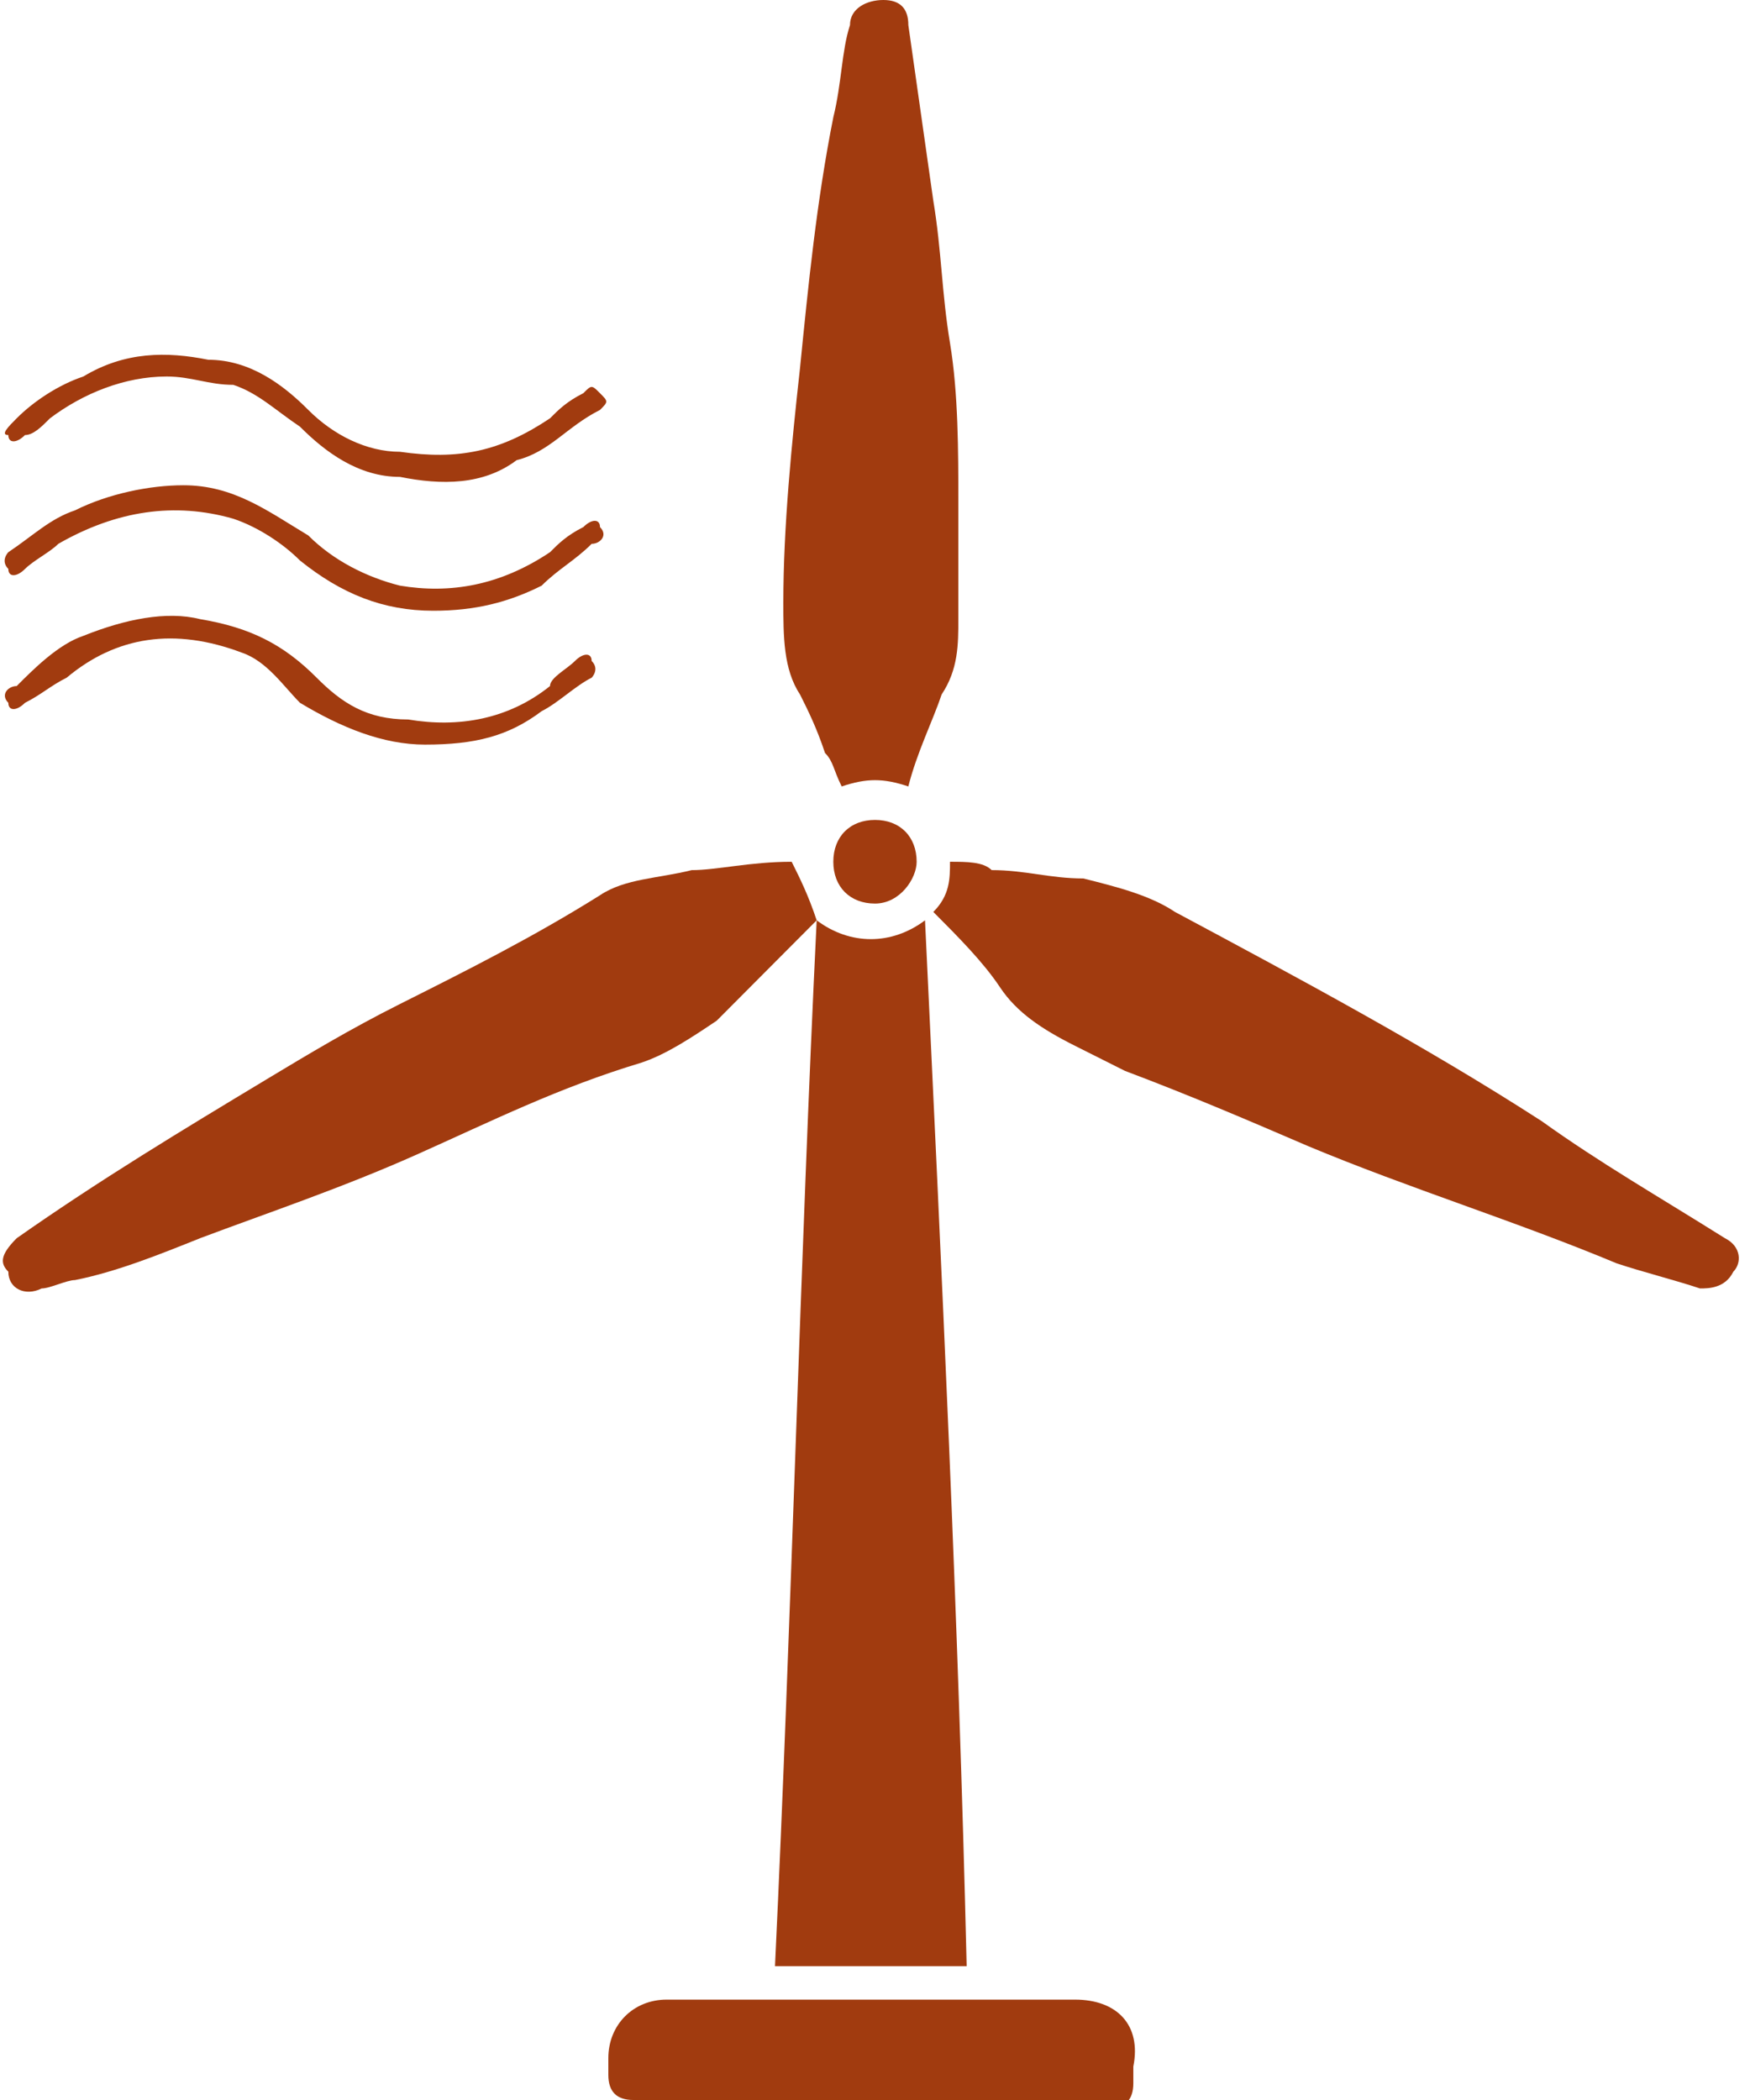 <svg width="55" height="66" viewBox="0 0 55 66" fill="none" xmlns="http://www.w3.org/2000/svg">
<g clip-path="url(#clip0_69_1361)">
<path d="M25.667 28.924C26.715 29.713 28.024 29.713 29.072 28.924C29.596 39.968 30.119 50.749 30.381 61.793H24.357C24.881 50.749 25.143 39.705 25.667 28.924Z" fill="#A13B0F"/>
<path d="M24.881 27.084C25.143 27.61 25.405 28.136 25.667 28.924C24.619 29.976 23.571 31.028 22.524 32.08C21.738 32.606 20.952 33.132 20.167 33.395C17.548 34.183 15.452 35.235 13.095 36.287C10.738 37.339 8.381 38.128 6.286 38.916C4.976 39.442 3.667 39.968 2.357 40.231C2.095 40.231 1.571 40.494 1.31 40.494C0.786 40.757 0.262 40.494 0.262 39.968C-2.77534e-05 39.705 -2.77534e-05 39.442 0.524 38.916C3.143 37.076 5.762 35.498 8.381 33.92C9.69 33.132 11 32.343 12.571 31.554C14.667 30.502 16.762 29.45 18.857 28.136C19.643 27.61 20.691 27.61 21.738 27.347C22.524 27.347 23.571 27.084 24.881 27.084Z" fill="#A13B0F"/>
<path d="M29.333 28.661C29.857 28.135 29.857 27.609 29.857 27.084C30.381 27.084 30.904 27.084 31.166 27.346C32.214 27.346 33 27.609 34.047 27.609C35.095 27.872 36.142 28.135 36.928 28.661C40.857 30.765 44.785 32.868 48.452 35.235C50.285 36.55 52.119 37.601 54.214 38.916C54.738 39.179 54.738 39.705 54.476 39.968C54.214 40.494 53.69 40.494 53.428 40.494C52.642 40.231 51.595 39.968 50.809 39.705C47.666 38.39 44.262 37.339 41.119 36.024C39.285 35.235 37.452 34.446 35.357 33.657C34.833 33.394 34.309 33.131 33.785 32.868C32.738 32.343 31.952 31.817 31.428 31.028C30.904 30.239 30.119 29.45 29.333 28.661Z" fill="#A13B0F"/>
<path d="M28.548 24.717C27.762 24.454 27.238 24.454 26.453 24.717C26.191 24.191 26.191 23.928 25.929 23.665C25.667 22.877 25.405 22.351 25.143 21.825C24.619 21.036 24.619 19.984 24.619 18.932C24.619 16.566 24.881 13.936 25.143 11.57C25.405 8.94 25.667 6.311 26.191 3.681C26.453 2.629 26.453 1.578 26.714 0.789C26.714 0.263 27.238 0 27.762 0C28.286 0 28.548 0.263 28.548 0.789C28.81 2.629 29.072 4.47 29.333 6.311C29.595 7.888 29.595 9.203 29.857 10.781C30.119 12.359 30.119 14.199 30.119 15.777C30.119 17.092 30.119 18.143 30.119 19.458C30.119 20.247 30.119 21.036 29.595 21.825C29.333 22.613 28.81 23.665 28.548 24.717Z" fill="#A13B0F"/>
<path d="M27.5 66C24.881 66 22.524 66 19.905 66C19.381 66 19.119 65.737 19.119 65.211C19.119 64.948 19.119 64.685 19.119 64.685C19.119 63.634 19.905 62.845 20.953 62.845C24.095 62.845 27.5 62.845 30.643 62.845C31.691 62.845 32.738 62.845 33.786 62.845C35.095 62.845 35.881 63.634 35.619 64.948C35.619 65.211 35.619 65.211 35.619 65.474C35.619 66 35.357 66.263 34.833 66.263C34.048 66.263 33.262 66.263 32.476 66.263C30.905 66 29.072 66 27.5 66Z" fill="#A13B0F"/>
<path d="M13.357 23.402C12.047 23.402 10.738 22.877 9.428 22.088C8.905 21.562 8.381 20.773 7.595 20.51C5.5 19.721 3.667 19.984 2.095 21.299C1.571 21.562 1.309 21.825 0.786 22.088C0.524 22.351 0.262 22.351 0.262 22.088C-9.99421e-05 21.825 0.262 21.562 0.524 21.562C1.048 21.036 1.833 20.247 2.619 19.984C3.928 19.458 5.238 19.195 6.286 19.458C7.857 19.721 8.905 20.247 9.952 21.299C10.738 22.088 11.524 22.613 12.833 22.613C14.405 22.877 15.976 22.613 17.286 21.562C17.286 21.299 17.809 21.036 18.071 20.773C18.333 20.51 18.595 20.51 18.595 20.773C18.857 21.036 18.595 21.299 18.595 21.299C18.071 21.562 17.547 22.088 17.024 22.351C15.976 23.139 14.928 23.402 13.357 23.402Z" fill="#A13B0F"/>
<path d="M13.619 19.195C12.048 19.195 10.738 18.669 9.429 17.617C8.905 17.092 8.119 16.566 7.333 16.303C5.5 15.777 3.667 16.04 1.833 17.092C1.571 17.355 1.048 17.617 0.786 17.881C0.524 18.143 0.262 18.143 0.262 17.881C5.1707e-06 17.617 0.262 17.355 0.262 17.355C1.048 16.829 1.571 16.303 2.357 16.04C3.405 15.514 4.714 15.251 5.762 15.251C7.333 15.251 8.381 16.04 9.69 16.829C10.476 17.617 11.524 18.143 12.571 18.406C14.143 18.669 15.714 18.406 17.286 17.355C17.548 17.092 17.809 16.829 18.333 16.566C18.595 16.303 18.857 16.303 18.857 16.566C19.119 16.829 18.857 17.092 18.595 17.092C18.071 17.617 17.548 17.881 17.024 18.406C15.976 18.932 14.929 19.195 13.619 19.195Z" fill="#A13B0F"/>
<path d="M5.238 11.833C3.928 11.833 2.619 12.358 1.571 13.147C1.309 13.41 1.048 13.673 0.786 13.673C0.524 13.936 0.262 13.936 0.262 13.673C-9.99421e-05 13.673 0.262 13.41 0.524 13.147C1.048 12.621 1.833 12.095 2.619 11.833C3.928 11.044 5.238 11.044 6.548 11.307C7.857 11.307 8.905 12.095 9.69 12.884C10.476 13.673 11.524 14.199 12.571 14.199C14.405 14.462 15.714 14.199 17.286 13.147C17.547 12.884 17.809 12.621 18.333 12.358C18.595 12.095 18.595 12.095 18.857 12.358C19.119 12.621 19.119 12.621 18.857 12.884C17.809 13.41 17.286 14.199 16.238 14.462C15.19 15.251 13.881 15.251 12.571 14.988C11.262 14.988 10.214 14.199 9.428 13.41C8.643 12.884 8.119 12.358 7.333 12.095C6.548 12.095 6.024 11.833 5.238 11.833Z" fill="#A13B0F"/>
<path d="M27.5 28.398C26.714 28.398 26.19 27.873 26.19 27.084C26.19 26.295 26.714 25.769 27.5 25.769C28.286 25.769 28.809 26.295 28.809 27.084C28.809 27.61 28.286 28.398 27.5 28.398Z" fill="#A13B0F"/>
</g>
<defs>
<clipPath id="clip0_69_1361">
<rect width="55" height="66" fill="white"/>
</clipPath>
</defs>
</svg>
